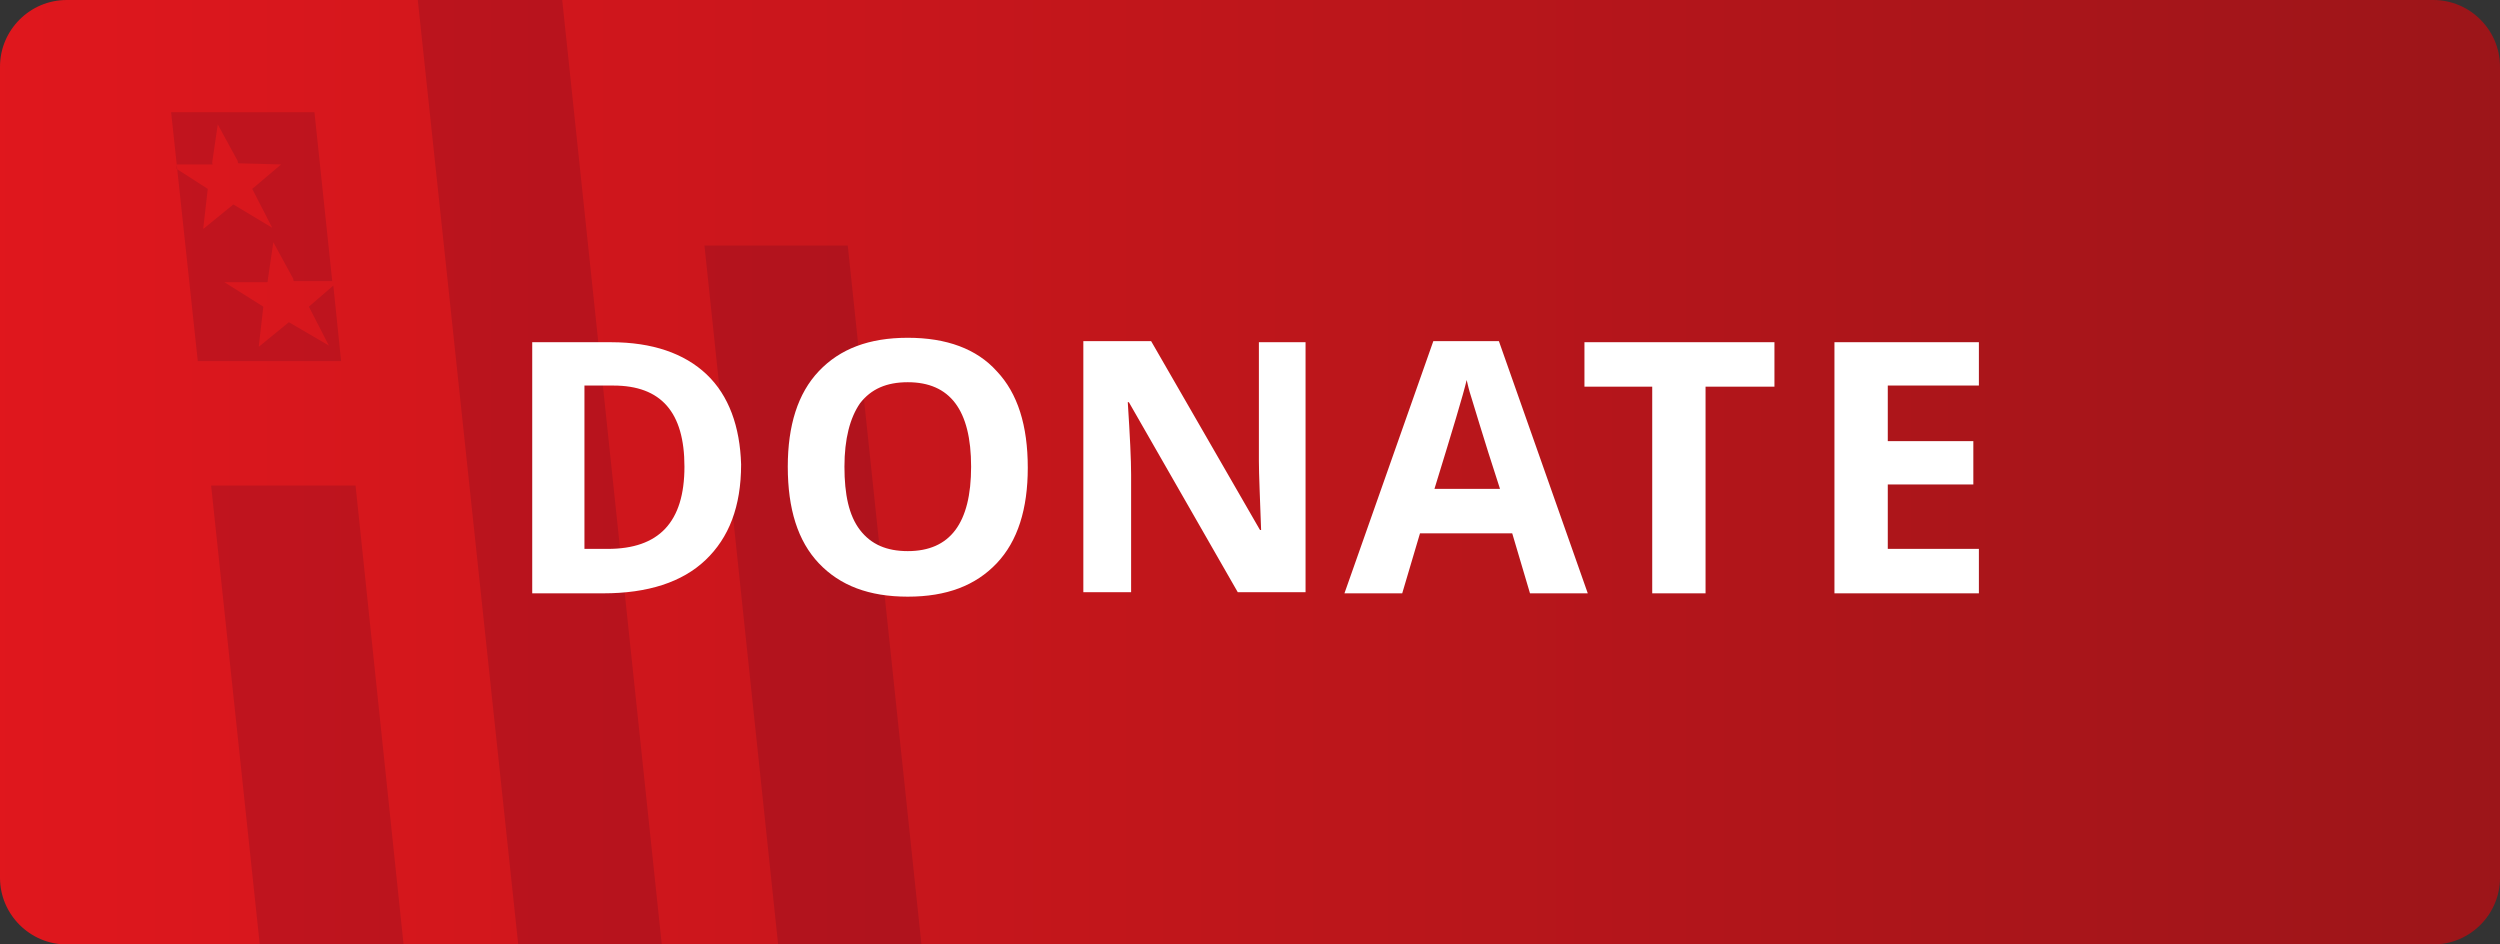 <?xml version="1.0" encoding="utf-8"?>
<!-- Generator: Adobe Illustrator 25.0.0, SVG Export Plug-In . SVG Version: 6.00 Build 0)  -->
<svg version="1.1" id="Layer_1" xmlns="http://www.w3.org/2000/svg" xmlns:xlink="http://www.w3.org/1999/xlink" x="0px" y="0px"
	 viewBox="0 0 225 85" style="enable-background:new 0 0 225 85;" xml:space="preserve">
<rect x="0" y="0" width="225" height="85" fill="#333333" stroke="none"/>
<style type="text/css">
	.st0{clip-path:url(#SVGID_2_);}
	.st1{clip-path:url(#SVGID_4_);fill:url(#SVGID_5_);}
	.st2{opacity:0.12;clip-path:url(#SVGID_7_);}
	.st3{clip-path:url(#SVGID_9_);fill:#000022;}
	.st4{clip-path:url(#SVGID_11_);fill:#FFFFFF;}
</style>
<g>
	<defs>
		<rect id="SVGID_1_" width="225" height="85"/>
	</defs>
	<clipPath id="SVGID_2_">
		<use xlink:href="#SVGID_1_"  style="overflow:visible;"/>
	</clipPath>
	<g class="st0">
		<defs>
			<path id="SVGID_3_" d="M6,0C2.7,0,0,2.7,0,6v73c0,3.3,2.7,6,6,6h213c3.3,0,6-2.7,6-6V6c0-3.3-2.7-6-6-6H6z"/>
		</defs>
		<clipPath id="SVGID_4_">
			<use xlink:href="#SVGID_3_"  style="overflow:visible;"/>
		</clipPath>
		
			<linearGradient id="SVGID_5_" gradientUnits="userSpaceOnUse" x1="-192.3" y1="456.882" x2="-191.3" y2="456.882" gradientTransform="matrix(226.037 0 0 -226.037 43466.18 103314.531)">
			<stop  offset="0" style="stop-color:#E0171D"/>
			<stop  offset="0.83" style="stop-color:#A8151A"/>
			<stop  offset="1" style="stop-color:#9C1519"/>
		</linearGradient>
		<rect class="st1" width="225" height="85"/>
	</g>
	<g class="st0">
		<defs>
			<path id="SVGID_6_" d="M6,0C2.7,0,0,2.7,0,6v73c0,3.3,2.7,6,6,6h213c3.3,0,6-2.7,6-6V6c0-3.3-2.7-6-6-6H6z"/>
		</defs>
		<clipPath id="SVGID_7_">
			<use xlink:href="#SVGID_6_"  style="overflow:visible;"/>
		</clipPath>
		<g class="st2">
			<g>
				<defs>
					<rect id="SVGID_8_" x="-1.6" y="-13" width="106.3" height="143.3"/>
				</defs>
				<clipPath id="SVGID_9_">
					<use xlink:href="#SVGID_8_"  style="overflow:visible;"/>
				</clipPath>
				<path class="st3" d="M25.3,14.8L22.7,17c0,0,0,0,0,0l0,0l1.8,3.5L21,18.4c0,0,0,0,0,0h0l-2.7,2.2l0-0.1l0.4-3.5l-2.8-1.8l0-0.4
					l3.2,0c0,0,0.1,0,0-0.1c0,0,0-0.1,0-0.1l0.5-3.4l0,0c0,0,0,0,0,0c0,0,0,0,0,0l1.8,3.3c0,0,0,0.1,0,0.1c0,0,0,0.1,0.1,0.1
					L25.3,14.8z M29.9,25.3l-1.6-15.2H15.4l2.4,22.4h12.9l-0.7-6.8l-2.2,1.9c0,0,0,0,0,0l0,0l1.8,3.5L26,29c0,0,0,0,0,0h0l-2.7,2.2
					l0-0.1l0.4-3.5l-3.5-2.2l0,0l3.8,0c0,0,0.1,0,0.1-0.1c0,0,0-0.1,0-0.1l0.5-3.4l0,0c0,0,0,0,0,0c0,0,0,0,0,0l1.8,3.3
					c0,0,0,0.1,0,0.1c0,0,0,0.1,0.1,0.1L29.9,25.3z"/>
				<polygon class="st3" points="19,43.7 26.8,117.3 39.7,117.3 32,43.7 				"/>
				<polygon class="st3" points="37.6,0 49,107.2 61.9,107.2 50.6,0 				"/>
				<polygon class="st3" points="63.4,22.1 74.7,129.3 87.6,129.3 76.3,22.1 				"/>
			</g>
		</g>
	</g>
	<g class="st0">
		<defs>
			<rect id="SVGID_10_" width="225" height="85"/>
		</defs>
		<clipPath id="SVGID_11_">
			<use xlink:href="#SVGID_10_"  style="overflow:visible;"/>
		</clipPath>
		<path class="st4" d="M178.1,49.4h-8.2v-5.8h7.7v-3.9h-7.7v-5h8.2v-3.9h-13v22.6h13V49.4z M153.6,34.8h6.1v-4h-17.1v4h6.1v18.6h4.8
			V34.8z M129.1,44c1.6-5.2,2.6-8.5,2.9-9.8c0.1,0.4,0.2,0.9,0.4,1.5c0.2,0.6,1,3.4,2.6,8.3H129.1z M142.9,53.4l-8-22.7H129l-8,22.7
			h5.2l1.6-5.4h8.3l1.6,5.4H142.9z M117.6,30.8h-4.3v10.7c0,1.2,0.1,3.3,0.2,6.2h-0.1l-9.8-17h-6.1v22.6h4.3V42.7
			c0-1.3-0.1-3.4-0.3-6.5h0.1l9.8,17.1h6.1V30.8z M77.4,36.3c1-1.3,2.4-1.9,4.3-1.9c3.8,0,5.7,2.5,5.7,7.6c0,5.1-1.9,7.6-5.7,7.6
			c-1.9,0-3.3-0.6-4.3-1.9c-1-1.3-1.4-3.2-1.4-5.7C76,39.5,76.5,37.6,77.4,36.3 M89.7,33.4c-1.8-2-4.5-3-8-3c-3.5,0-6.1,1-8,3
			c-1.9,2-2.8,4.9-2.8,8.6c0,3.8,0.9,6.7,2.8,8.7c1.9,2,4.5,3,8,3c3.5,0,6.1-1,8-3c1.9-2,2.8-4.9,2.8-8.6
			C92.5,38.3,91.6,35.4,89.7,33.4 M54.7,49.4h-2.1V34.7h2.6c4.3,0,6.4,2.4,6.4,7.3C61.6,47,59.3,49.4,54.7,49.4 M63.6,33.7
			c-2-1.9-4.9-2.9-8.6-2.9h-7.1v22.6h6.4c4,0,7.1-1,9.2-3c2.1-2,3.2-4.8,3.2-8.6C66.6,38.4,65.6,35.6,63.6,33.7"/>
	</g>
</g>
</svg>
